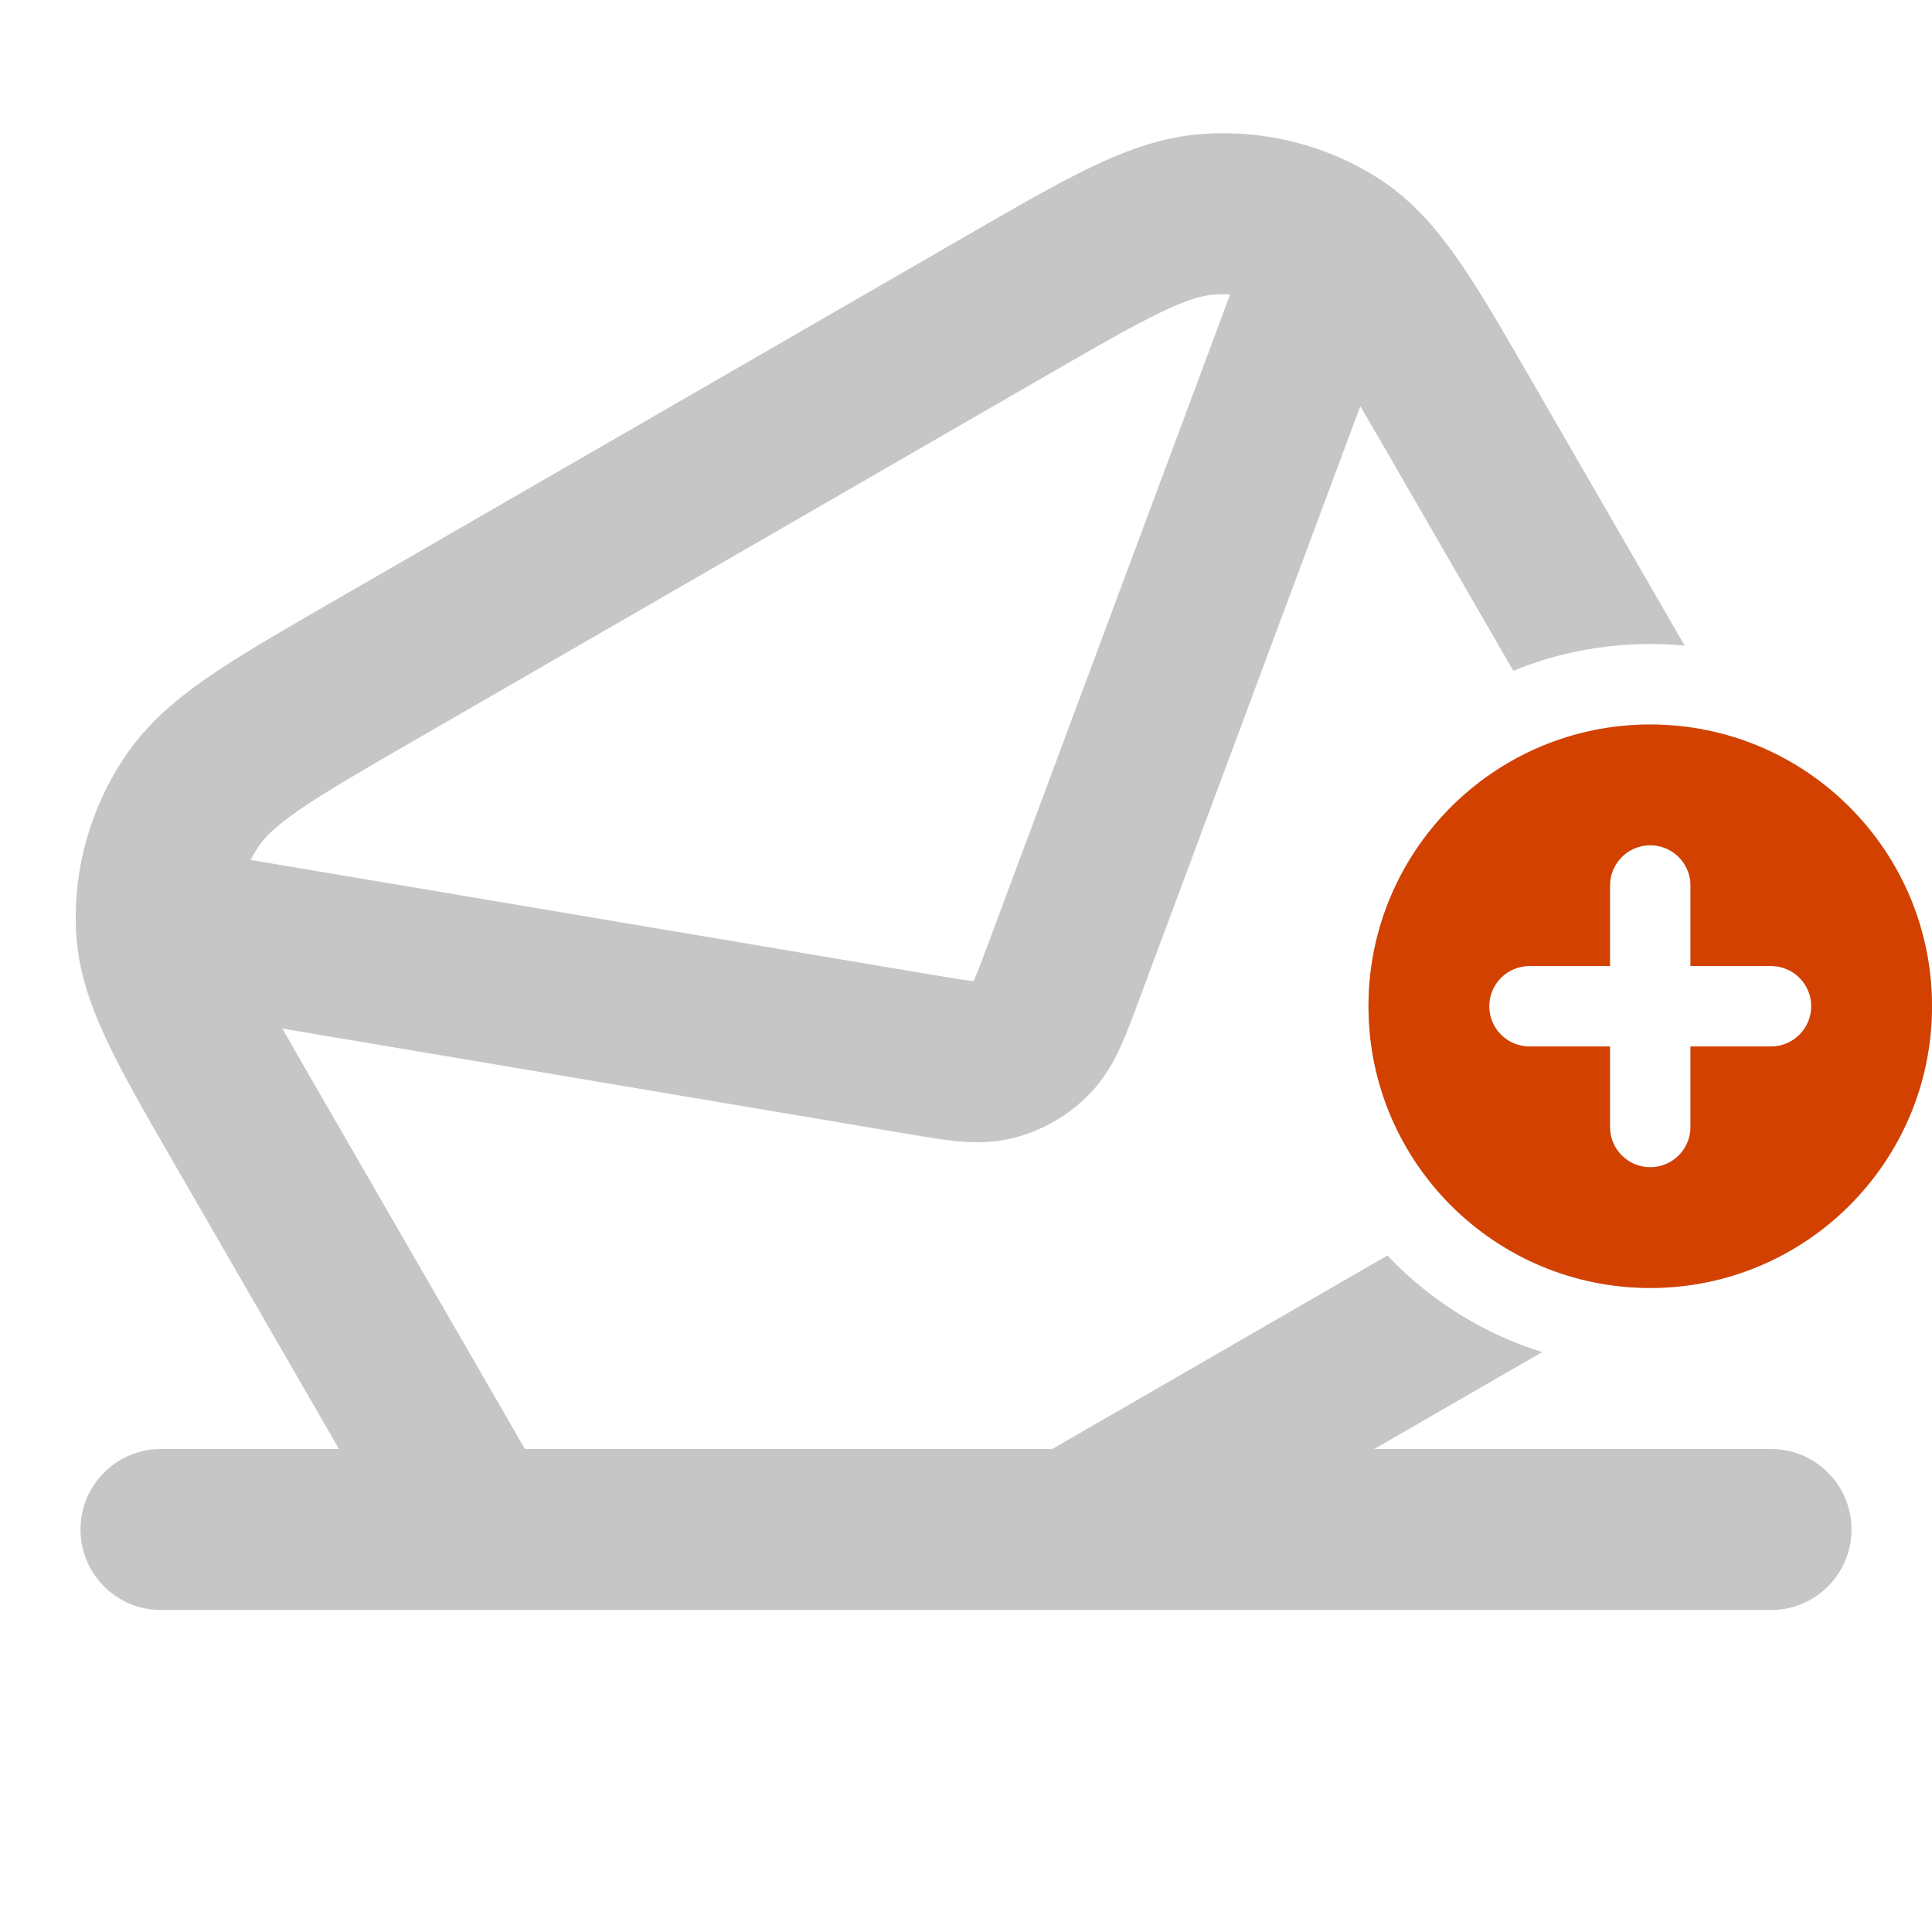 <svg width="56" height="56" viewBox="0 0 56 56" fill="none" xmlns="http://www.w3.org/2000/svg">
    <path fill-rule="evenodd" clip-rule="evenodd" d="M2.333 44.333C2.333 43.045 3.378 42 4.667 42L51.333 42C52.622 42 53.667 43.045 53.667 44.333C53.667 45.622 52.622 46.667 51.333 46.667L4.667 46.667C3.378 46.667 2.333 45.622 2.333 44.333Z" fill="#C6C6C6"/>
    <path fill-rule="evenodd" clip-rule="evenodd" d="M9.557 17.489L28.07 6.801C29.485 5.984 30.664 5.303 31.672 4.823C32.721 4.324 33.764 3.952 34.913 3.878C36.676 3.766 38.431 4.206 39.922 5.149C40.9 5.768 41.621 6.602 42.275 7.542C42.899 8.439 43.564 9.592 44.355 10.963L48.83 18.713C48.502 18.683 48.169 18.667 47.833 18.667C46.428 18.667 45.088 18.943 43.863 19.443L40.362 13.379C40.007 12.764 39.701 12.235 39.429 11.775L32.986 29.065C32.815 29.527 32.644 29.985 32.468 30.366C32.273 30.792 32.007 31.271 31.579 31.711C30.977 32.331 30.214 32.772 29.375 32.983C28.78 33.134 28.233 33.124 27.766 33.081C27.348 33.042 26.866 32.961 26.381 32.879L8.186 29.814C8.448 30.279 8.753 30.808 9.108 31.423L15.215 42H9.826L5.019 33.673C4.228 32.303 3.562 31.15 3.097 30.161C2.609 29.125 2.248 28.084 2.201 26.927C2.129 25.165 2.626 23.425 3.605 21.954C4.243 20.995 5.087 20.279 6.044 19.62C6.963 18.987 8.143 18.306 9.557 17.489ZM8.69 23.464C7.963 23.964 7.661 24.283 7.49 24.54C7.407 24.665 7.331 24.794 7.264 24.926L27.092 28.267C27.667 28.363 27.974 28.414 28.197 28.434L28.22 28.436L28.229 28.416C28.323 28.212 28.433 27.922 28.636 27.375L35.657 8.533C35.509 8.525 35.36 8.526 35.209 8.536C34.902 8.555 34.475 8.657 33.678 9.037C32.858 9.427 31.839 10.014 30.324 10.888L11.97 21.485C10.456 22.359 9.438 22.949 8.69 23.464Z" fill="#C6C6C6"/>
    <path d="M40.214 36.392L30.5 42H39.834L44.699 39.191C42.969 38.651 41.431 37.675 40.214 36.392Z" fill="#C6C6C6"/>
    <path fill-rule="evenodd" clip-rule="evenodd" d="M47.833 37.333C52.344 37.333 56 33.677 56 29.167C56 24.656 52.344 21 47.833 21C43.323 21 39.667 24.656 39.667 29.167C39.667 33.677 43.323 37.333 47.833 37.333ZM49 25.667C49 25.022 48.478 24.5 47.833 24.5C47.189 24.5 46.667 25.022 46.667 25.667V28H44.333C43.689 28 43.167 28.522 43.167 29.167C43.167 29.811 43.689 30.333 44.333 30.333H46.667V32.667C46.667 33.311 47.189 33.833 47.833 33.833C48.478 33.833 49 33.311 49 32.667V30.333H51.333C51.978 30.333 52.5 29.811 52.5 29.167C52.5 28.522 51.978 28 51.333 28H49V25.667Z" fill="#C6C6C6"/>
    <path fill-rule="evenodd" clip-rule="evenodd" d="M47.833 37.333C52.343 37.333 56 33.677 56 29.167C56 24.656 52.343 21 47.833 21C43.323 21 39.666 24.656 39.666 29.167C39.666 33.677 43.323 37.333 47.833 37.333ZM49 25.667C49 25.022 48.477 24.5 47.833 24.5C47.189 24.5 46.666 25.022 46.666 25.667V28H44.333C43.689 28 43.166 28.522 43.166 29.167C43.166 29.811 43.689 30.333 44.333 30.333H46.666V32.667C46.666 33.311 47.189 33.833 47.833 33.833C48.477 33.833 49 33.311 49 32.667V30.333H51.333C51.977 30.333 52.5 29.811 52.5 29.167C52.5 28.522 51.977 28 51.333 28H49V25.667Z" fill="#D34100"/>
</svg>
